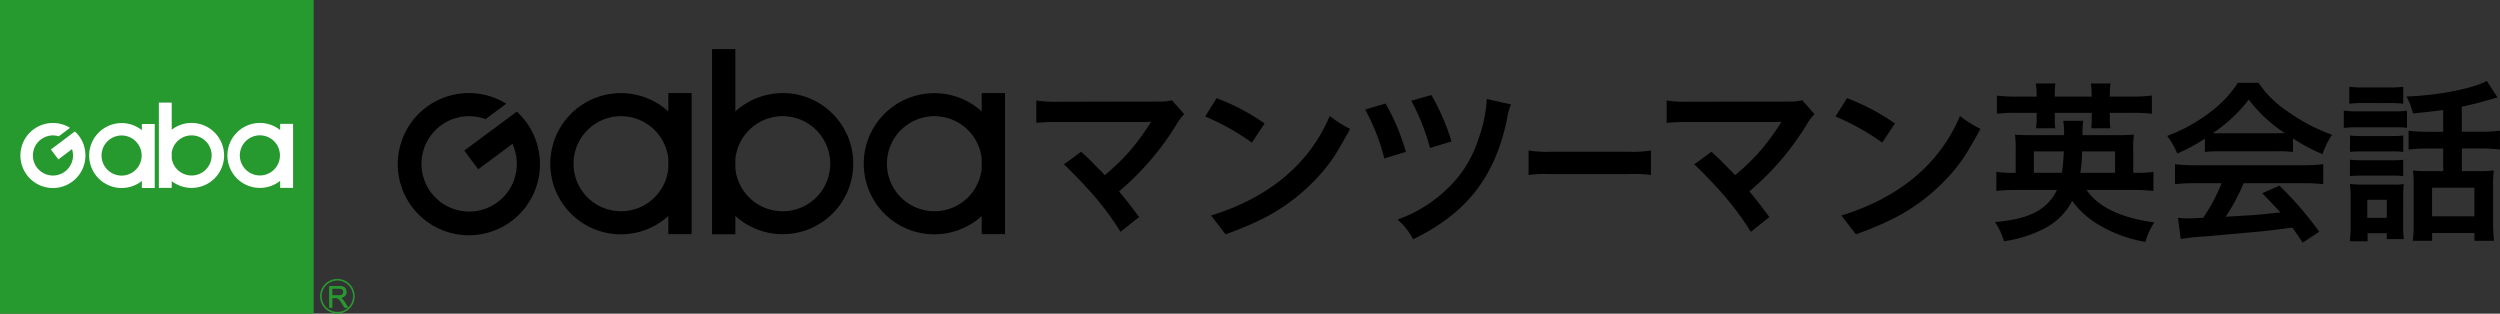 <svg xmlns="http://www.w3.org/2000/svg" width="309.395" height="38.816" viewBox="0 0 309.395 38.816">
  <rect x="0" y="0" width="309.395" height="38.816" fill="#333333" stroke="none"/>
  <g id="logo" transform="translate(-84.22 -379.024)">
    <path id="パス_261" data-name="パス 261" d="M267.126,396.4a14.26,14.26,0,0,1-3.815,6,16.959,16.959,0,0,1-6.128,3.794,8.4,8.4,0,0,1,1.919,2.445c6.543-3.184,10.015-7.571,11.564-14.575a9.641,9.641,0,0,1,.543-2.116l-2.988-.675A17.067,17.067,0,0,1,267.126,396.4Zm9.132,1.4a13.933,13.933,0,0,1-2.864-.153v3.035a15.626,15.626,0,0,1,2.882-.11h9.383a15.613,15.613,0,0,1,2.88.11v-3.035a13.951,13.951,0,0,1-2.862.153Zm60.015-4.807v.747a6.69,6.69,0,0,1-.087,1.154h2.392a6.43,6.43,0,0,1-.061-1.176v-.725h4.568v.769a8.106,8.106,0,0,1-.058,1.132H345.4a6.127,6.127,0,0,1-.069-1.154v-.747h2.651a20.61,20.61,0,0,1,2.548.105v-2.246a20.875,20.875,0,0,1-2.548.129h-2.651v-.363a7.927,7.927,0,0,1,.088-1.262h-2.44a8.259,8.259,0,0,1,.1,1.262v.363h-4.568v-.363a8.92,8.92,0,0,1,.082-1.262H336.16a7.583,7.583,0,0,1,.113,1.262v.363h-2.437a19.192,19.192,0,0,1-2.482-.129v2.246a18.461,18.461,0,0,1,2.482-.105Zm6.177,9.534h5.71a22.414,22.414,0,0,1,2.566.131v-2.374a11.962,11.962,0,0,1-2.247.128h-.255v-2.8a10.7,10.7,0,0,1,.087-1.926c-.578.042-.968.063-2.081.063h-4.273a8.713,8.713,0,0,1,.084-1.775h-2.476a10.207,10.207,0,0,1,.1,1.775h-4c-1.133,0-1.516-.021-2.075-.063a14.189,14.189,0,0,1,.087,1.944v2.782h-.172a11.866,11.866,0,0,1-2.22-.128v2.374a21.26,21.26,0,0,1,2.519-.131h4.979c-1.173,2.461-3.419,3.613-7.672,3.976a7.954,7.954,0,0,1,1.11,2.376,15.756,15.756,0,0,0,4.939-1.539,7.981,7.981,0,0,0,3.512-3.464,10.651,10.651,0,0,0,3.183,2.908,16.81,16.81,0,0,0,5.876,2.179,7.993,7.993,0,0,1,1.1-2.413C346.662,405.984,343.844,404.616,342.45,402.521Zm-3.057-2.115h-3.465v-2.653h3.7A21.741,21.741,0,0,1,339.393,400.406Zm2.287,0a18.676,18.676,0,0,0,.214-2.653h4.084v2.653Zm14.24-.939a20.986,20.986,0,0,1-2.527-.131v2.481a19.7,19.7,0,0,1,2.527-.129h3.246a21.7,21.7,0,0,1-2.284,4.278c-1.091.065-1.733.084-1.886.084-.294,0-.662-.019-1.236-.066l.345,2.611a25.311,25.311,0,0,1,2.756-.3c.858-.061,5.088-.448,7.206-.639.789-.085,2.076-.236,3.848-.474.367.516.578.815,1.282,1.862l2.051-1.346a43.577,43.577,0,0,0-4.934-5.707l-2.121.939c1.2,1.24,1.562,1.627,2.248,2.373-2.991.322-2.991.322-6.779.535a23.3,23.3,0,0,0,2.223-4.149h7.357a19.413,19.413,0,0,1,2.5.129v-2.481a19.974,19.974,0,0,1-2.5.131Zm7.8-10.2h-2.547a14.03,14.03,0,0,1-3.377,3.593,20.039,20.039,0,0,1-5.366,2.973,10.059,10.059,0,0,1,1.244,2.181,20.7,20.7,0,0,0,3.415-1.838v1.645a16.88,16.88,0,0,1,1.841-.085h7.139a16.058,16.058,0,0,1,1.926.085v-1.667a22.591,22.591,0,0,0,3.661,1.945,9.506,9.506,0,0,1,1.17-2.4,22.441,22.441,0,0,1-5.491-2.888A12.959,12.959,0,0,1,363.725,389.264Zm2.331,6.243h-7.1c-.384,0-.514,0-.875-.019a18.374,18.374,0,0,0,4.447-4.149,17.458,17.458,0,0,0,4.468,4.149C366.589,395.507,366.4,395.507,366.056,395.507Zm15.585,7.83a13.55,13.55,0,0,1,.064-1.542,7.609,7.609,0,0,1-1.433.064h-3.6a12.58,12.58,0,0,1-1.622-.085,13.73,13.73,0,0,1,.087,1.69v3.4a14,14,0,0,1-.109,2.01h2.206v-1h2.373v.726h2.113a12.285,12.285,0,0,1-.084-1.666Zm-2.029,2.629H377.19v-2.223h2.422Zm.253-14.2a13.868,13.868,0,0,1,1.776.087v-2.1a12.876,12.876,0,0,1-1.776.087h-3.119a12.84,12.84,0,0,1-1.776-.087v2.1a14,14,0,0,1,1.776-.087Zm.407,5.988a8.8,8.8,0,0,1,1.369.065v-2.031a11,11,0,0,1-1.369.063h-3.8a12.345,12.345,0,0,1-1.414-.063v2.031a12.047,12.047,0,0,1,1.414-.065Zm10.951-.364a18.224,18.224,0,0,1,2.392.132v-2.333a18.218,18.218,0,0,1-2.417.129h-2.306v-3.1c1.025-.214,2.141-.49,3.4-.855.75-.215.75-.215,1.023-.277l-1.324-2.054c-1.685.94-6.093,1.8-9.943,1.925a7.9,7.9,0,0,1,.794,2.1c2.247-.238,2.461-.259,3.745-.429v2.695h-1.84a18.839,18.839,0,0,1-2.441-.129v2.333a18.032,18.032,0,0,1,2.42-.132h1.861v2.8h-2.16a11.656,11.656,0,0,1-1.564-.085c.045.577.069.963.069,1.711v4.81a13.993,13.993,0,0,1-.112,2.181h2.4v-.962h5.238v.962h2.419a21.269,21.269,0,0,1-.115-2.244v-4.6a14.551,14.551,0,0,1,.09-1.861,10.966,10.966,0,0,1-1.606.085h-2.349v-2.8Zm-.77,4.854V405.8h-5.238v-3.553Zm-15.4-1.432a11.911,11.911,0,0,1,1.392-.063h3.78a9.078,9.078,0,0,1,1.414.063v-2.029a8.11,8.11,0,0,1-1.369.063h-3.8a12.346,12.346,0,0,1-1.414-.063Zm.96-8.019a9.77,9.77,0,0,1-1.725-.1v2.157a13,13,0,0,1,1.725-.085h4.47a13.732,13.732,0,0,1,1.628.065v-2.117a11.669,11.669,0,0,1-1.733.084Zm-170.292.014a8.735,8.735,0,1,0,0,12.945v2.237h2.884V390.539h-2.884Zm0,7.063a5.881,5.881,0,1,1,0-1.187Zm-38.785-7.063a8.737,8.737,0,1,0,0,12.941v2.241h2.885V390.539h-2.885Zm0,7.059a5.882,5.882,0,1,1,0-1.178Zm14.15-9.326a8.707,8.707,0,0,0-5.856,2.265V385.1h-2.885v22.915h2.885v-2.266a8.733,8.733,0,1,0,5.856-15.208Zm0,14.62a5.882,5.882,0,0,1-5.855-5.3v-1.162a5.885,5.885,0,1,1,5.855,6.465Zm-39.4-7.51,1.72,2.316,4.238-3.145a5.9,5.9,0,1,1-3.326-3.065l2.566-1.907a8.8,8.8,0,1,0,1.3.982Zm85.757-6.066-12.131.022a15.613,15.613,0,0,1-2.835-.155v2.773a23.866,23.866,0,0,1,2.79-.11h10.408c.459,0,.787-.02,1-.041a.488.488,0,0,0-.04.107,1.774,1.774,0,0,0-.132.2,29.2,29.2,0,0,1-2.661,3.557,26.234,26.234,0,0,1-2.9,2.76l-.418-.474c-.156-.128-.156-.128-1.353-1.351-.437-.427-.745-.711-1.151-1.077,0,0-1.488,1.122-2.129,1.548.279.258,1.721,1.677,2.8,2.864a36.034,36.034,0,0,1,4.209,5.5l2.293-1.831c-.966-1.318-1.711-2.271-2.475-3.172a34.246,34.246,0,0,0,7.1-8.277,6.594,6.594,0,0,1,.961-1.289l-1.527-1.723A5.721,5.721,0,0,1,227.445,391.583Zm6.67,14.106,1.785,2.32a40.685,40.685,0,0,0,4.777-2.014,24,24,0,0,0,3.454-2.174,24.9,24.9,0,0,0,2.925-2.611,20.835,20.835,0,0,0,2.376-2.975c.172-.264,1.929-3.234,1.858-3.276a15.83,15.83,0,0,1-2.5-1.586C246.3,399.262,241.327,403.462,234.115,405.689Zm6.616-11.392a26.466,26.466,0,0,0-5.938-3.132l-1.417,2.266a29.538,29.538,0,0,1,5.779,3.232Zm64.725-2.714-12.134.022a15.626,15.626,0,0,1-2.834-.155v2.773a23.879,23.879,0,0,1,2.793-.11h10.406c.457,0,.785-.02,1.007-.041a.309.309,0,0,0-.047.107,1.931,1.931,0,0,0-.129.2,29.072,29.072,0,0,1-2.666,3.557,26.467,26.467,0,0,1-2.9,2.76l-.423-.474c-.153-.128-.153-.128-1.35-1.351-.435-.427-.743-.711-1.149-1.077,0,0-1.492,1.122-2.127,1.548.277.258,1.716,1.677,2.795,2.864a36.322,36.322,0,0,1,4.212,5.5l2.29-1.831c-.966-1.318-1.71-2.271-2.479-3.172a34.079,34.079,0,0,0,7.106-8.277,6.664,6.664,0,0,1,.963-1.289l-1.529-1.723A5.694,5.694,0,0,1,305.456,391.583Zm6.665,14.106,1.787,2.32a41.212,41.212,0,0,0,4.78-2.014,23.463,23.463,0,0,0,3.449-2.174,24.61,24.61,0,0,0,2.928-2.611,21.263,21.263,0,0,0,2.376-2.975c.171-.264,1.928-3.234,1.856-3.276a16,16,0,0,1-2.509-1.586C324.309,399.262,319.337,403.462,312.121,405.689Zm6.616-11.392a26.487,26.487,0,0,0-5.928-3.132l-1.423,2.266a29.421,29.421,0,0,1,5.779,3.232ZM255.7,391.839l-2.53.738a25.922,25.922,0,0,1,2.371,6.059l2.668-.815A27.1,27.1,0,0,0,255.7,391.839Zm8.153,4.692a27.64,27.64,0,0,0-2.482-5.743l-2.491.7a27.039,27.039,0,0,1,2.313,5.85Z"/>
    <rect id="長方形_193" data-name="長方形 193" width="38.818" height="38.816" transform="translate(84.22 379.024)" fill="#279a2f"/>
    <g id="グループ_364" data-name="グループ 364">
      <g id="グループ_363" data-name="グループ 363">
        <path id="パス_262" data-name="パス 262" d="M94.579,396.941a3.963,3.963,0,0,0-1.1-1.651l-1.26.957v0l-1.7,1.277.927,1.228,1.682-1.273a2.482,2.482,0,1,1-1.628-1.587l1.382-1.049a4.024,4.024,0,1,0,1.688,2.1Z" fill="#fff"/>
        <path id="パス_263" data-name="パス 263" d="M118.891,394.351v.768a4.019,4.019,0,1,0,0,6.282v.874h1.6v-7.924ZM117.2,400.6a2.483,2.483,0,1,1,1.527-3.165A2.482,2.482,0,0,1,117.2,400.6Z" fill="#fff"/>
        <path id="パス_264" data-name="パス 264" d="M101.777,394.366v.767a4.017,4.017,0,1,0,0,6.282v.873h1.594v-7.922Zm-1.69,6.25a2.482,2.482,0,1,1,1.525-3.162A2.484,2.484,0,0,1,100.087,400.616Z" fill="#fff"/>
        <path id="パス_265" data-name="パス 265" d="M111.726,396.929a4.025,4.025,0,0,0-5.124-2.466,3.94,3.94,0,0,0-1.131.617v-3.362h-1.592v10.557h1.592v-.837a4.02,4.02,0,0,0,6.255-4.509Zm-2.978,3.675a2.487,2.487,0,0,1-3.165-1.527,2.68,2.68,0,0,1-.112-.462v-.708a2.484,2.484,0,1,1,3.277,2.7Z" fill="#fff"/>
      </g>
    </g>
    <g id="グループ_369" data-name="グループ 369">
      <g id="グループ_367" data-name="グループ 367">
        <g id="グループ_365" data-name="グループ 365">
          <path id="パス_266" data-name="パス 266" d="M124.98,417.091v-2.652h1.171a1.576,1.576,0,0,1,.536.07.6.6,0,0,1,.292.249.757.757,0,0,1,.109.407.661.661,0,0,1-.179.473.924.924,0,0,1-.561.244.858.858,0,0,1,.21.132,2.062,2.062,0,0,1,.29.352l.457.725h-.437l-.35-.551a3.676,3.676,0,0,0-.251-.363.785.785,0,0,0-.18-.184.35.35,0,0,0-.158-.066.744.744,0,0,0-.195-.018h-.4v1.182Zm.351-1.5h.751a1.082,1.082,0,0,0,.373-.049.4.4,0,0,0,.2-.16.427.427,0,0,0,.067-.234.375.375,0,0,0-.135-.3.612.612,0,0,0-.424-.121h-.835Z" fill="#2f9d2d"/>
        </g>
        <g id="グループ_366" data-name="グループ 366">
          <path id="パス_267" data-name="パス 267" d="M124.98,417.091v-2.652h1.171a1.576,1.576,0,0,1,.536.07.6.6,0,0,1,.292.249.757.757,0,0,1,.109.407.661.661,0,0,1-.179.473.924.924,0,0,1-.561.244.858.858,0,0,1,.21.132,2.062,2.062,0,0,1,.29.352l.457.725h-.437l-.35-.551a3.676,3.676,0,0,0-.251-.363.785.785,0,0,0-.18-.184.35.35,0,0,0-.158-.066.744.744,0,0,0-.195-.018h-.4v1.182Zm.351-1.5h.751a1.082,1.082,0,0,0,.373-.049.4.4,0,0,0,.2-.16.427.427,0,0,0,.067-.234.375.375,0,0,0-.135-.3.612.612,0,0,0-.424-.121h-.835Z" fill="#279a2f"/>
        </g>
      </g>
      <g id="グループ_368" data-name="グループ 368">
        <path id="パス_268" data-name="パス 268" d="M123.831,415.687a2.141,2.141,0,1,0,2.139-2.143A2.14,2.14,0,0,0,123.831,415.687Zm2.139-1.942a1.941,1.941,0,1,1-1.94,1.942A1.944,1.944,0,0,1,125.97,413.745Z" fill="#279a2f"/>
      </g>
    </g>
  </g>
</svg>
